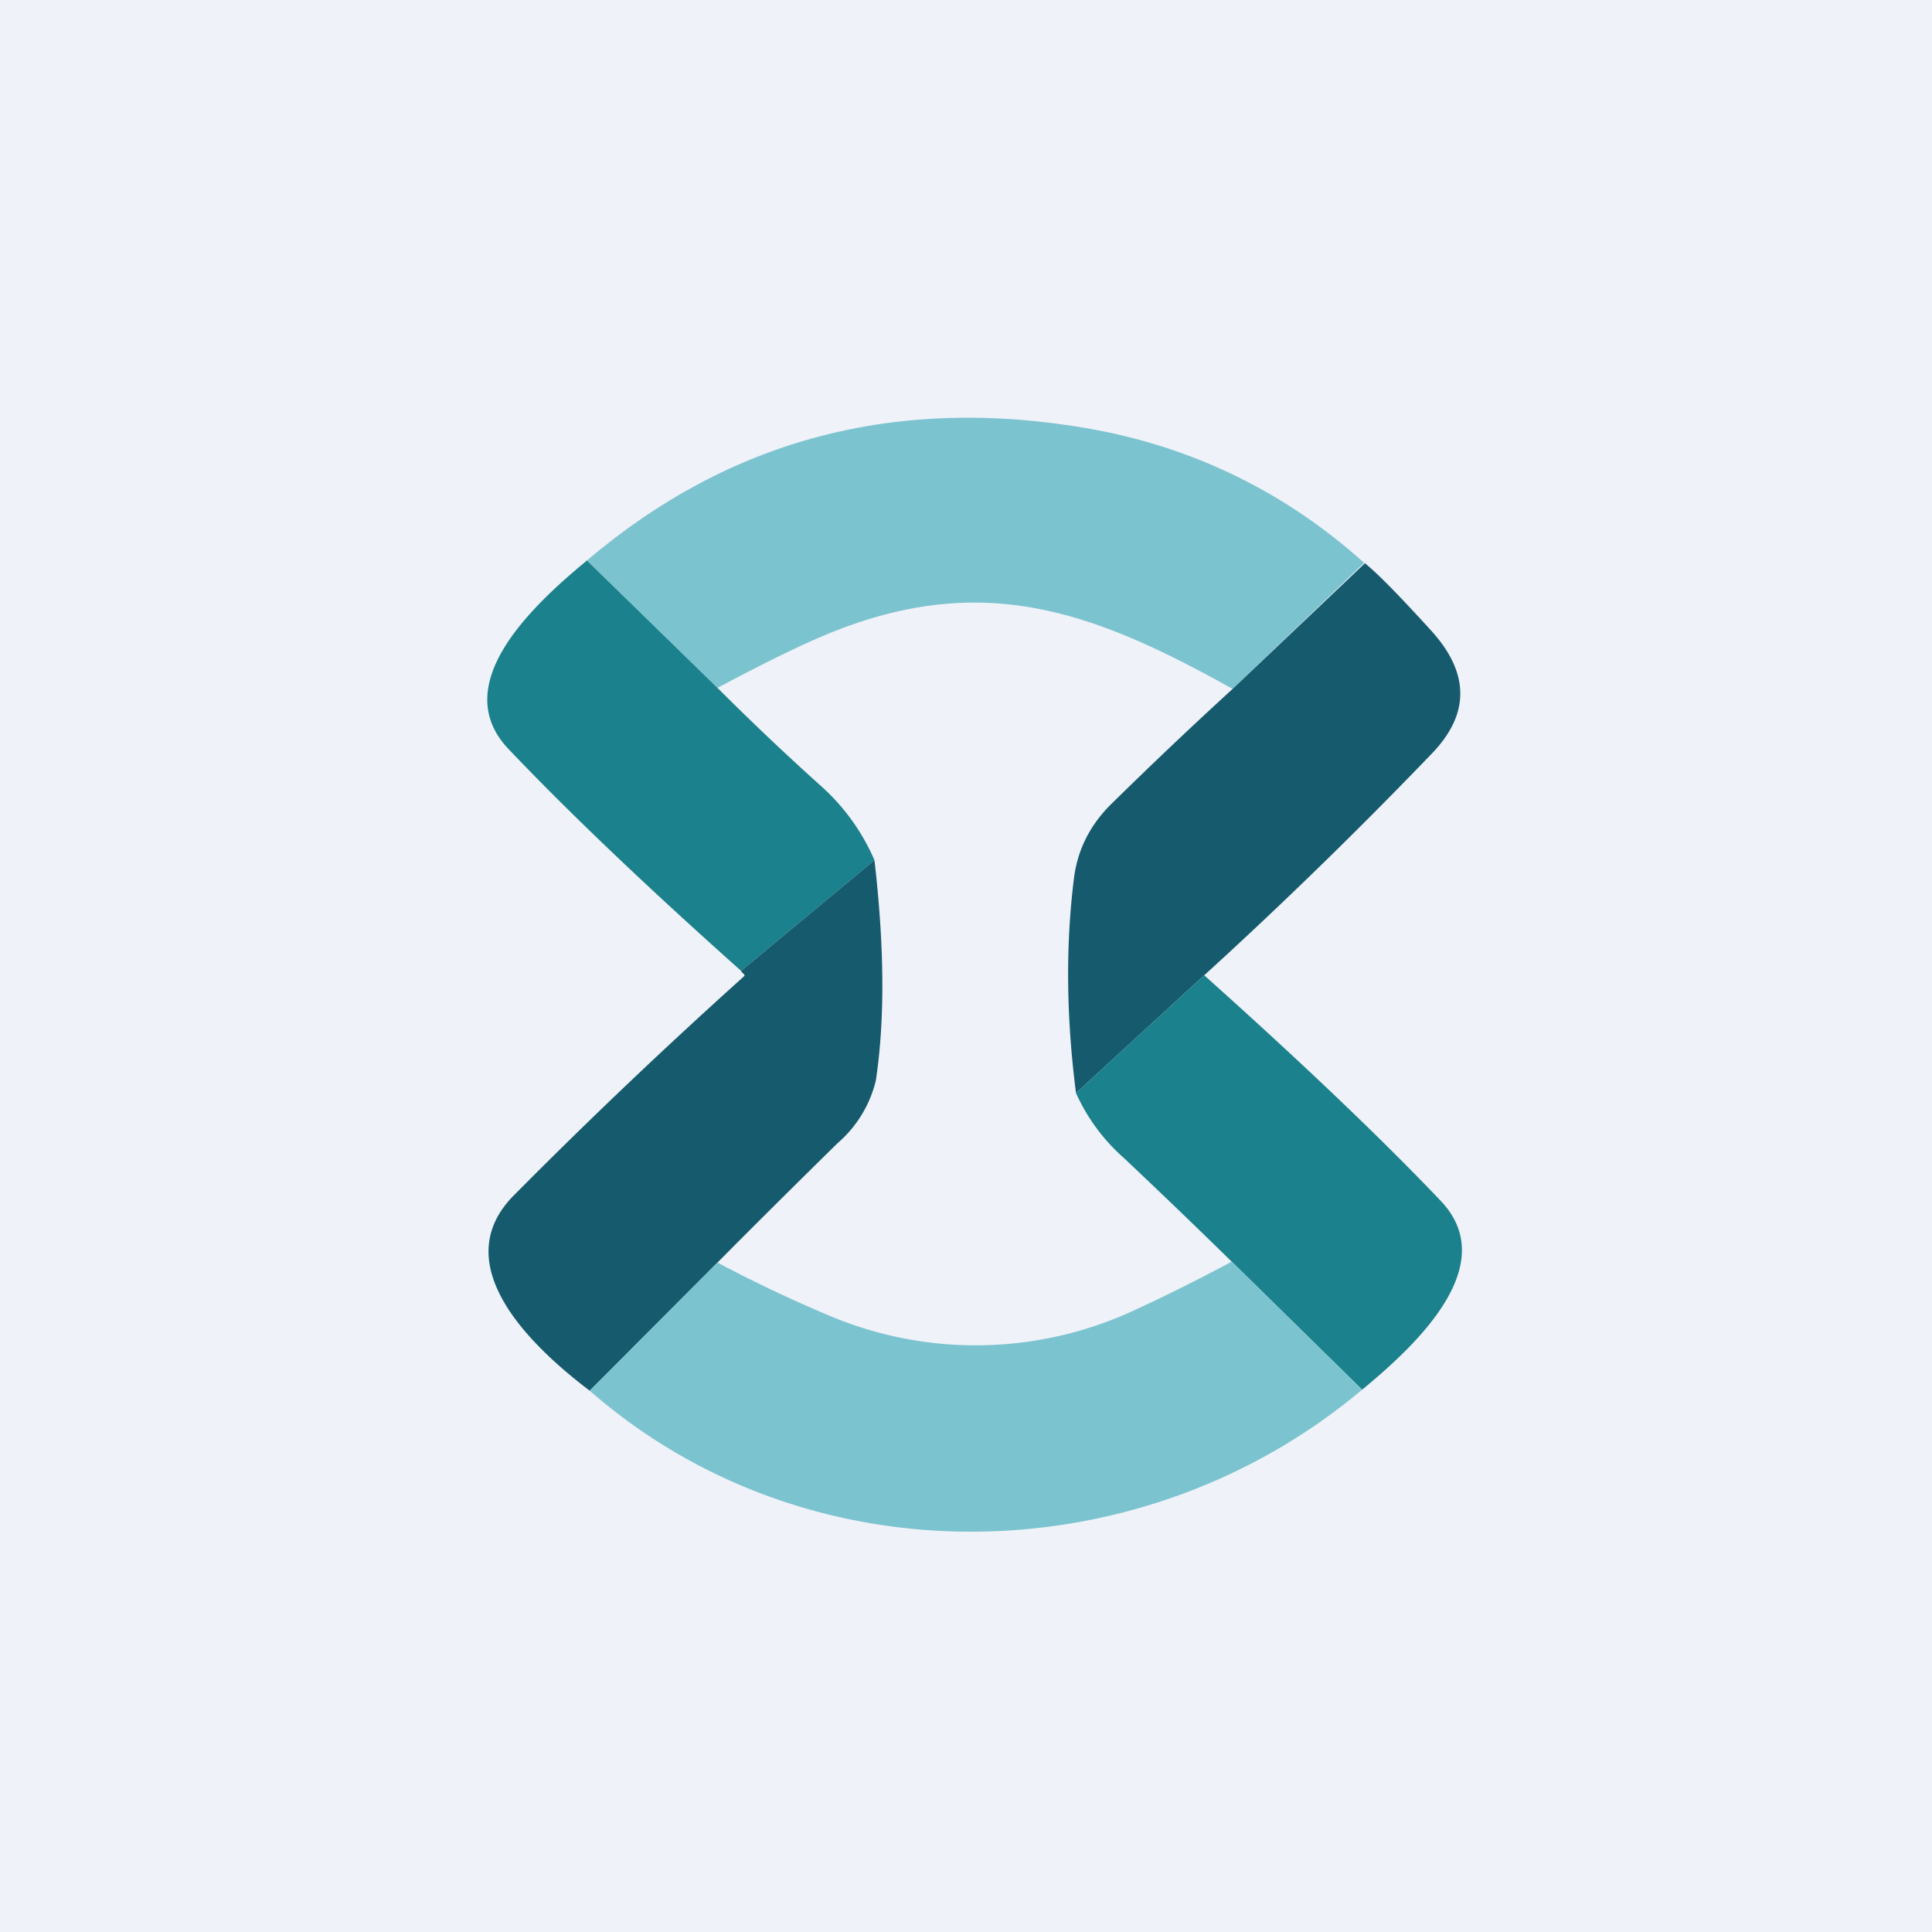 <?xml version="1.0" encoding="UTF-8"?>
<!-- generated by Finnhub -->
<svg viewBox="0 0 55.5 55.5" xmlns="http://www.w3.org/2000/svg">
<path d="M 0,0 H 55.5 V 55.5 H 0 Z" fill="rgb(239, 242, 248)"/>
<path d="M 39.19,16.165 L 35.41,19.79 C 31.37,17.54 28.09,16.28 23.36,18.39 C 22.51,18.77 21.6,19.23 20.61,19.76 L 16.85,16.11 C 20.96,12.61 25.77,11.35 31.27,12.31 C 34.27,12.84 36.92,14.13 39.2,16.18 Z" fill="rgb(124, 195, 208)"/>
<path d="M 16.84,16.085 L 20.61,19.76 C 21.55,20.7 22.53,21.63 23.54,22.54 A 6.1,6.1 0 0,1 25.12,24.71 L 21.29,27.89 C 18.62,25.51 16.39,23.39 14.61,21.52 C 12.87,19.69 15.23,17.45 16.85,16.11 Z" fill="rgb(27, 129, 140)"/>
<path d="M 39.19,16.165 C 39.54,16.44 40.17,17.08 41.08,18.08 C 42.22,19.31 42.24,20.5 41.13,21.65 A 137.81,137.81 0 0,1 34.59,28.02 L 30.91,31.4 C 30.63,29.22 30.61,27.17 30.85,25.24 C 30.95,24.42 31.31,23.7 31.93,23.09 C 33.08,21.96 34.24,20.86 35.41,19.79 L 39.21,16.18 Z M 25.12,24.71 C 25.41,27.21 25.42,29.32 25.16,31.04 A 3.44,3.44 0 0,1 24.06,32.84 C 22.88,34 21.73,35.14 20.61,36.27 L 16.94,39.95 C 15.33,38.73 12.77,36.35 14.76,34.34 C 16.9,32.18 19.11,30.08 21.38,28.04 C 21.42,28 21.3,27.94 21.29,27.89 L 25.12,24.71 Z" fill="rgb(22, 90, 110)"/>
<path d="M 34.58,28.005 C 37.39,30.52 39.66,32.68 41.39,34.5 S 40.76,38.58 39.13,39.92 L 35.38,36.24 C 34.37,35.25 33.34,34.26 32.28,33.26 A 5.46,5.46 0 0,1 30.91,31.4 L 34.59,28.02 Z" fill="rgb(27, 129, 140)"/>
<path d="M 35.37,36.225 L 39.13,39.92 C 32.81,45.24 23.26,45.47 16.94,39.95 L 20.61,36.27 C 21.65,36.82 22.66,37.3 23.65,37.72 A 10.81,10.81 0 0,0 32.69,37.59 C 33.56,37.19 34.45,36.74 35.39,36.24 Z" fill="rgb(124, 195, 208)"/>
</svg>
